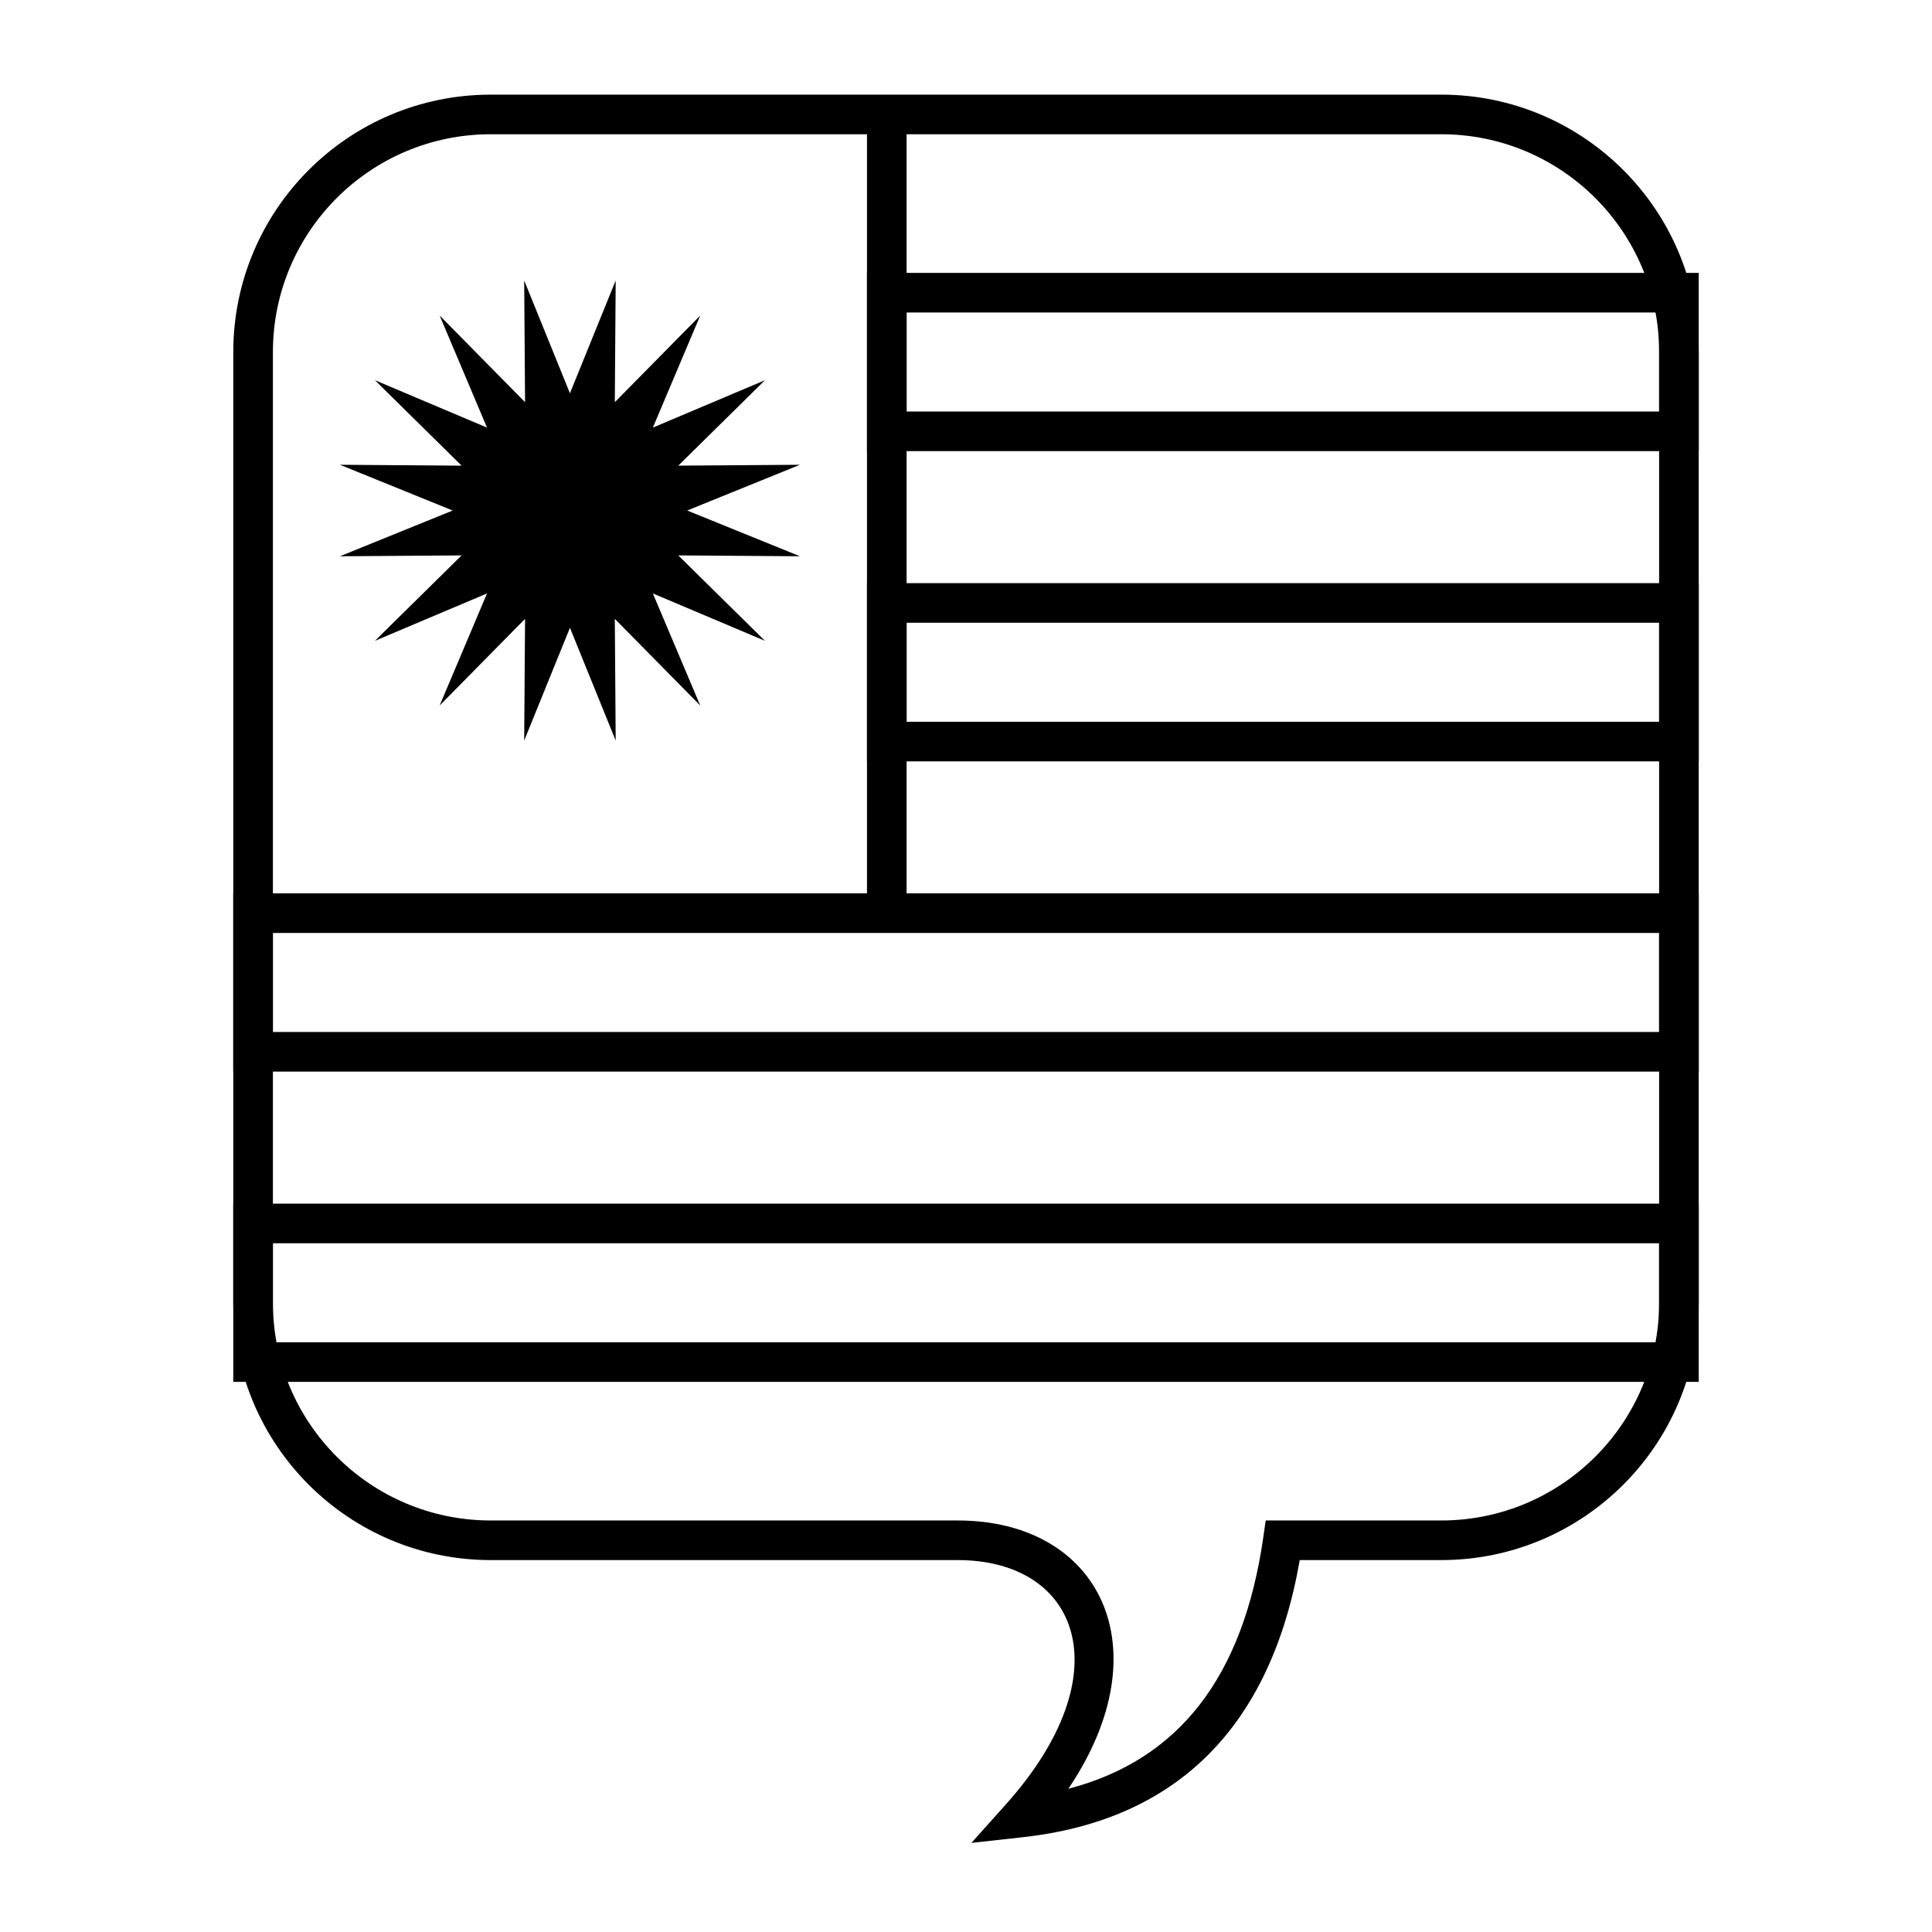 <?xml version="1.0" encoding="UTF-8"?>
<!-- Uploaded to: SVG Repo, www.svgrepo.com, Generator: SVG Repo Mixer Tools -->
<svg fill="#000000" width="800px" height="800px" version="1.1" viewBox="144 144 512 512" xmlns="http://www.w3.org/2000/svg">
 <g>
  <path d="m415.07 630.88-13.641 1.508 9.152-10.223c31.113-34.766 19.34-64.727-12.793-64.727h-123.74c-37.68 0-68.227-30.543-68.227-68.223v-251.91c0-37.68 30.547-68.223 68.227-68.223h251.9c37.68 0 68.227 30.543 68.227 68.223v251.91c0 37.68-30.547 68.223-68.227 68.223h-37.504c-7.676 44.039-32.383 68.906-73.379 73.441zm63.707-79.438 0.648-4.5h46.527c31.883 0 57.73-25.844 57.73-57.727v-251.91c0-31.883-25.848-57.727-57.73-57.727h-251.9c-31.883 0-57.73 25.844-57.73 57.727v251.91c0 31.883 25.848 57.727 57.73 57.727h123.74c37.777 0 54.488 33.879 29.328 71.105 29.285-7.652 46.32-29.57 51.66-66.605z"/>
  <path d="m205.82 462.98h388.36v47.23h-388.36zm10.496 36.734h367.36v-26.238h-367.36z"/>
  <path d="m373.76 216.32h220.42v47.234h-220.42zm10.496 10.496v26.242h199.43v-26.242z"/>
  <path d="m373.76 174.33h10.496v208.17h-10.496z"/>
  <path d="m205.82 380.75h388.36v47.234h-388.36zm10.496 36.738h367.36v-26.242h-367.36z"/>
  <path d="m373.76 298.54h220.42v47.234h-220.42zm10.496 36.738h199.43v-26.242h-199.43z"/>
  <path d="m295.04 310.37-12.125 29.883 0.23-32.25-22.637 22.969 12.555-29.703-29.703 12.555 22.969-22.637-32.25 0.23 29.883-12.125-29.883-12.125 32.25 0.234-22.969-22.641 29.703 12.559-12.555-29.703 22.637 22.965-0.23-32.246 12.125 29.883 12.125-29.883-0.234 32.246 22.641-22.965-12.559 29.703 29.707-12.559-22.969 22.641 32.246-0.234-29.883 12.125 29.883 12.125-32.246-0.23 22.969 22.637-29.707-12.555 12.559 29.703-22.641-22.969 0.234 32.25z"/>
 </g>
</svg>